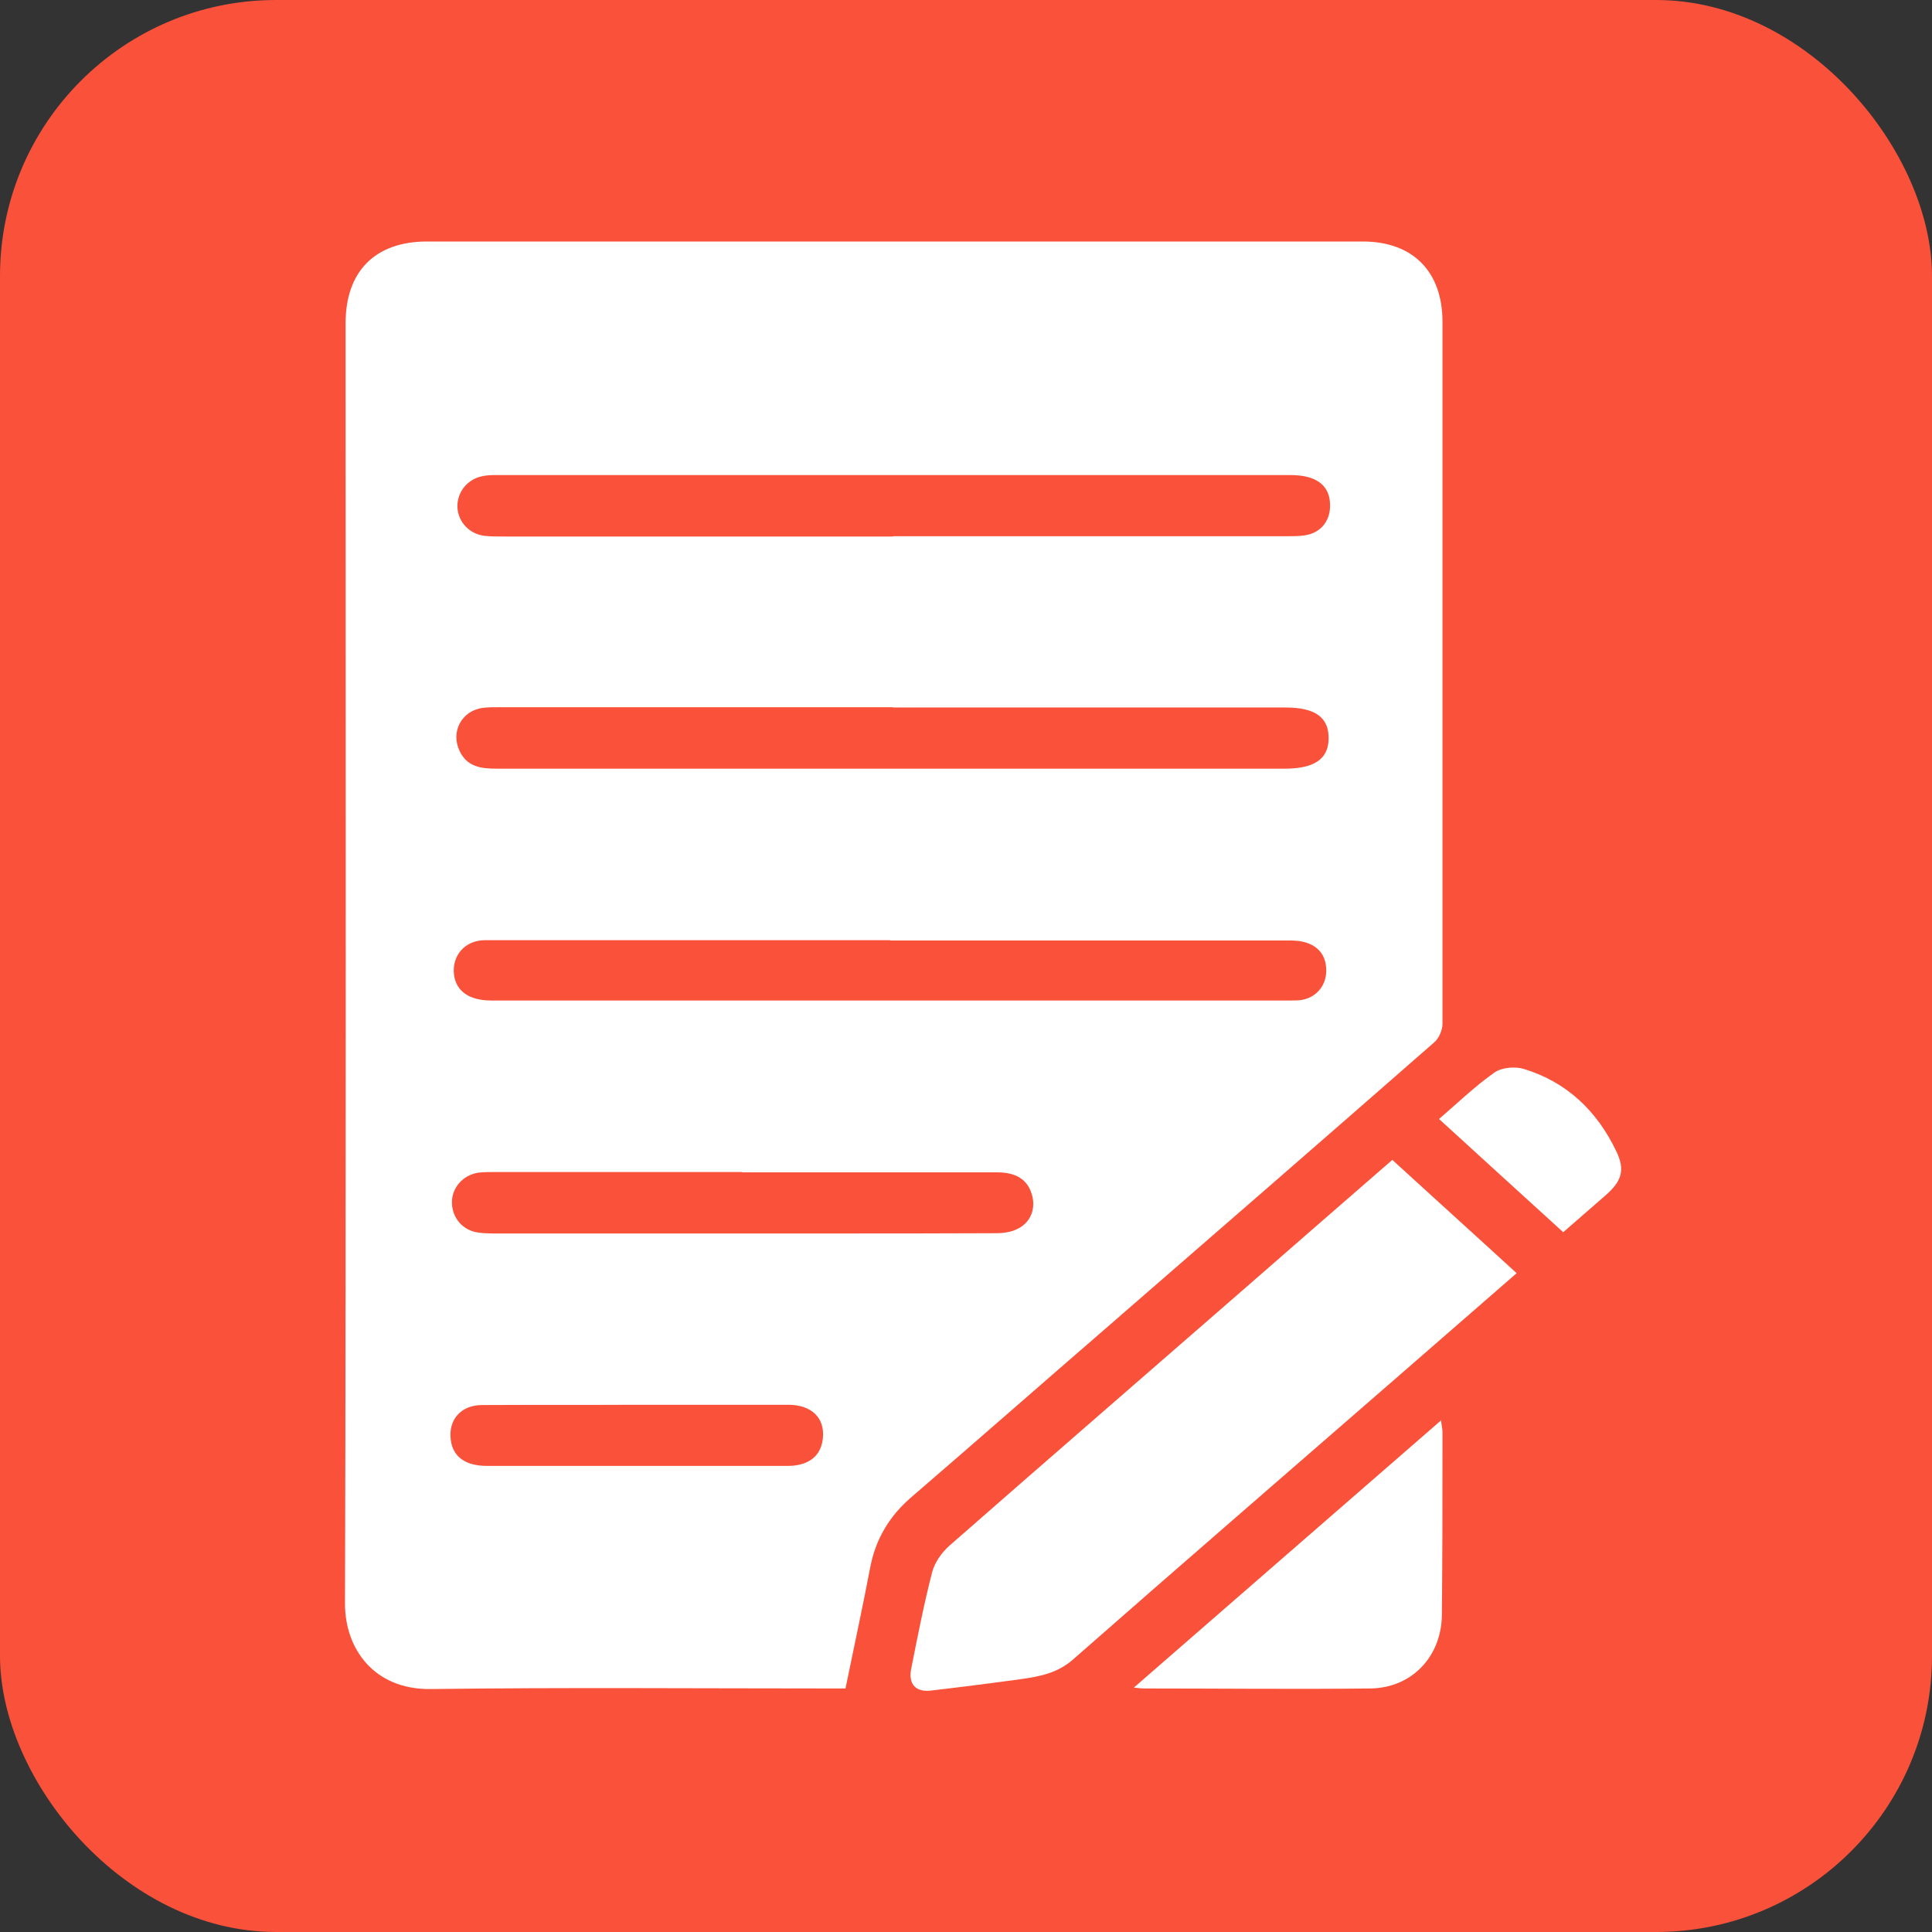<svg width="56" height="56" viewBox="0 0 56 56" fill="none" xmlns="http://www.w3.org/2000/svg">
<rect x="0" y="0" width="56" height="56" fill="#333333" stroke="none"/>
<rect width="56" height="56" rx="8" fill="#FA513A"/>
<g clip-path="url(#clip0_2219_270)">
<path d="M24.498 48.941H24.129C20.248 48.941 16.359 48.908 12.478 48.958C10.832 48.975 10 47.782 10 46.488C10.034 34.115 10.017 21.742 10.017 9.369C10.017 7.865 10.874 7 12.377 7C21.416 7 30.454 7 39.501 7C40.946 7 41.811 7.865 41.811 9.327C41.811 16.114 41.811 22.893 41.811 29.68C41.811 29.856 41.71 30.092 41.576 30.209C38.4 32.99 35.208 35.762 32.016 38.534C30.143 40.155 28.278 41.793 26.405 43.406C25.784 43.943 25.389 44.598 25.229 45.405C25.011 46.556 24.759 47.706 24.507 48.941M25.876 20.499C22.062 20.499 18.257 20.499 14.452 20.499C14.301 20.499 14.15 20.499 14.007 20.516C13.385 20.591 13.049 21.213 13.326 21.776C13.545 22.229 13.948 22.28 14.385 22.28C22.004 22.28 29.622 22.28 37.241 22.28C38.09 22.28 38.501 22.002 38.51 21.423C38.526 20.801 38.132 20.507 37.258 20.507H25.876M25.893 15.543C29.706 15.543 33.512 15.543 37.317 15.543C37.485 15.543 37.644 15.543 37.812 15.518C38.249 15.459 38.535 15.14 38.552 14.703C38.577 14.09 38.182 13.77 37.409 13.77C29.748 13.77 22.088 13.77 14.418 13.77C14.267 13.77 14.116 13.77 13.973 13.804C13.536 13.896 13.242 14.274 13.259 14.711C13.284 15.14 13.612 15.484 14.057 15.534C14.234 15.551 14.418 15.551 14.595 15.551C18.358 15.551 22.121 15.551 25.884 15.551M25.8 27.252H17.241C16.182 27.252 15.116 27.252 14.057 27.252C13.486 27.252 13.1 27.689 13.158 28.235C13.209 28.722 13.595 29 14.234 29C21.962 29 29.681 29 37.409 29C37.502 29 37.586 29 37.678 28.991C38.123 28.941 38.434 28.596 38.442 28.151C38.451 27.588 38.081 27.261 37.409 27.261C33.537 27.261 29.673 27.261 25.8 27.261M21.516 33.972C19.131 33.972 16.745 33.972 14.36 33.972C14.192 33.972 14.032 33.972 13.872 33.989C13.41 34.056 13.083 34.443 13.1 34.88C13.116 35.316 13.419 35.669 13.872 35.728C14.141 35.762 14.41 35.753 14.679 35.753C17.787 35.753 20.903 35.753 24.011 35.753C25.632 35.753 27.254 35.753 28.875 35.745C29.093 35.745 29.328 35.711 29.513 35.61C29.891 35.417 30.026 35.014 29.908 34.619C29.782 34.191 29.454 33.981 28.9 33.981C26.439 33.981 23.978 33.981 21.516 33.981M18.45 40.718C16.955 40.726 15.46 40.718 13.973 40.726C13.36 40.726 12.99 41.154 13.066 41.734C13.125 42.221 13.486 42.49 14.116 42.49C16.997 42.49 19.878 42.49 22.76 42.49C22.894 42.49 23.028 42.49 23.163 42.456C23.574 42.364 23.81 42.104 23.852 41.684C23.91 41.096 23.524 40.718 22.844 40.718C21.382 40.718 19.92 40.718 18.45 40.718Z" fill="white"/>
<path d="M40.357 33.62C41.558 34.72 42.751 35.795 43.961 36.904C42.835 37.887 41.743 38.836 40.651 39.785C37.467 42.557 34.267 45.321 31.092 48.11C30.638 48.504 30.117 48.597 29.58 48.672C28.723 48.79 27.866 48.899 27.001 49C26.547 49.059 26.32 48.824 26.413 48.362C26.598 47.429 26.782 46.488 27.018 45.573C27.093 45.287 27.295 45.002 27.513 44.808C30.378 42.297 33.251 39.81 36.123 37.307C37.526 36.081 38.937 34.854 40.357 33.62Z" fill="white"/>
<path d="M41.769 41.163C41.786 41.339 41.811 41.423 41.811 41.507C41.811 43.271 41.811 45.035 41.794 46.799C41.786 48.017 40.921 48.924 39.728 48.941C37.536 48.966 35.335 48.941 33.142 48.941C33.084 48.941 33.033 48.933 32.865 48.916C35.864 46.304 38.796 43.758 41.778 41.163" fill="white"/>
<path d="M45.315 35.72C44.113 34.628 42.937 33.553 41.711 32.435C42.257 31.965 42.761 31.478 43.324 31.083C43.534 30.94 43.912 30.907 44.164 30.982C45.415 31.36 46.297 32.209 46.852 33.376C47.112 33.914 47.003 34.241 46.541 34.645C46.138 34.997 45.734 35.35 45.306 35.72" fill="white"/>
</g>
<defs>
<clipPath id="clip0_2219_270">
<rect width="36.994" height="42" fill="white" transform="translate(10 7)"/>
</clipPath>
</defs>
</svg>
